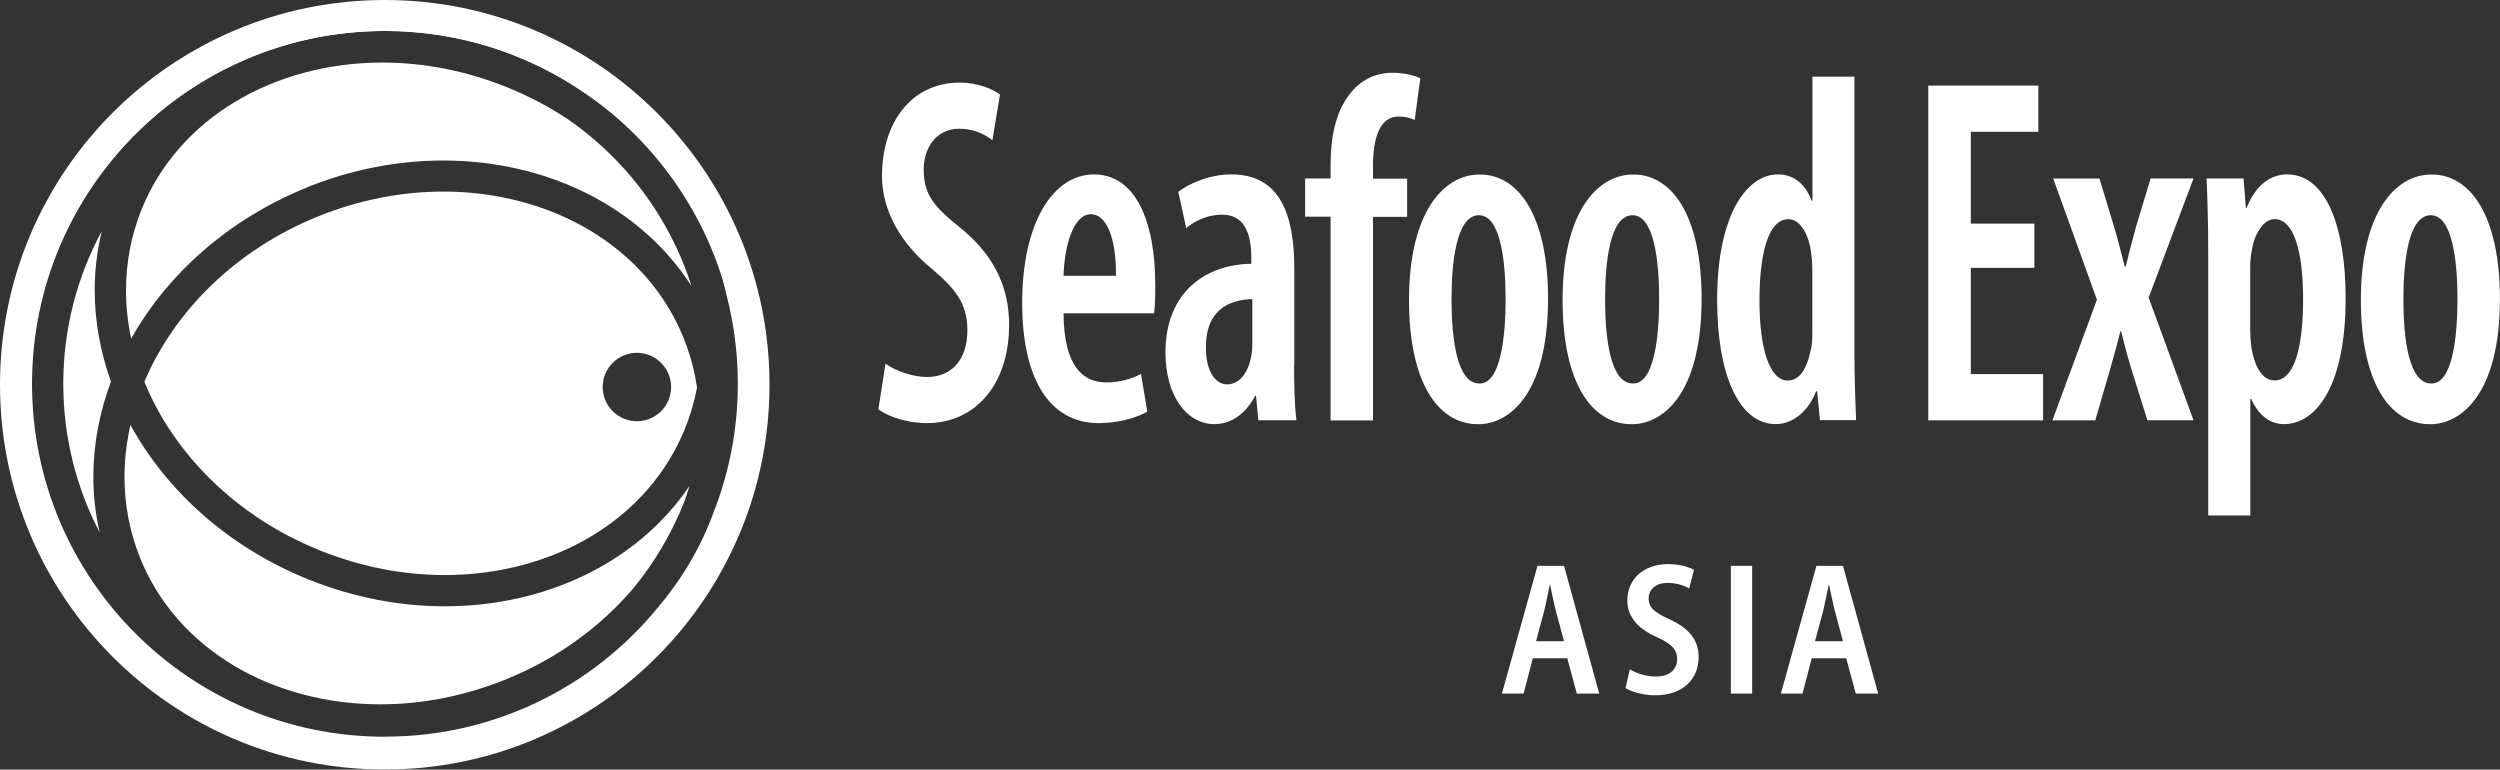 <svg xmlns="http://www.w3.org/2000/svg" id="Layer_1" data-name="Layer 1" viewBox="0 0 276.93 85.25"><rect x="0" y="0" width="276.93" height="85.25" fill="#333333" stroke="none"/><defs><style>      .cls-1 {        fill: #fff;      }    </style></defs><g><g><path class="cls-1" d="M98.09,40.28c1.1.82,3.04,1.48,4.58,1.48,2.9,0,4.49-2.09,4.49-5.17s-1.45-4.67-3.87-6.76c-3.3-2.64-5.59-6.32-5.59-10.34,0-5.78,3.12-10.34,8.67-10.34,1.89,0,3.61.71,4.4,1.32l-.84,5.06c-.84-.66-2.07-1.27-3.65-1.27-2.68,0-3.96,2.25-3.96,4.51,0,2.86,1.19,4.18,4.22,6.6,3.74,3.08,5.24,6.65,5.24,10.61,0,6.65-3.78,10.89-9.11,10.89-2.2,0-4.44-.77-5.37-1.54l.79-5.06Z"></path><path class="cls-1" d="M117.81,34.72c.04,5.99,2.24,7.64,4.75,7.64,1.58,0,2.9-.44,3.83-.94l.7,4.18c-1.36.77-3.43,1.27-5.37,1.27-5.54,0-8.49-5.01-8.49-13.31,0-8.85,3.39-14.24,7.96-14.24s6.78,5.12,6.78,12.26c0,1.54-.04,2.42-.13,3.13h-10.03ZM123.62,30.55c.04-4.29-1.1-6.82-2.77-6.82-2.02,0-2.95,3.68-3.04,6.82h5.81Z"></path><path class="cls-1" d="M143.35,40.44c0,2.09.04,4.35.26,6.11h-4.22l-.26-2.7h-.09c-1.1,2.04-2.68,3.13-4.53,3.13-3.08,0-5.41-3.19-5.41-7.92,0-6.88,4.66-9.79,9.51-9.84v-.71c0-2.8-.88-4.73-3.21-4.73-1.54,0-2.82.55-4,1.48l-.88-4.01c1.06-.82,3.3-1.93,5.9-1.93,5.54,0,6.95,4.73,6.95,10.45v10.67ZM138.73,33.13c-1.85.05-5.15.66-5.15,5.33,0,3.02,1.28,4.12,2.33,4.12,1.19,0,2.29-.99,2.68-3.08.09-.38.13-.88.13-1.38v-5Z"></path><path class="cls-1" d="M147.39,46.55v-22.55h-2.82v-4.23h2.82v-1.32c0-2.97.44-5.83,2.07-7.97,1.28-1.7,3.04-2.42,4.75-2.42,1.36,0,2.38.28,3.12.61l-.62,4.62c-.44-.22-1.06-.38-1.8-.38-2.16,0-2.82,2.58-2.82,5.45v1.43h3.78v4.23h-3.78v22.55h-4.71Z"></path><path class="cls-1" d="M163.74,46.99c-4.53,0-7.66-4.73-7.66-13.75,0-9.73,3.83-13.91,7.83-13.91,4.49,0,7.57,4.89,7.57,13.75,0,10.83-4.49,13.91-7.7,13.91h-.04ZM163.92,42.48c2.33,0,2.86-5.28,2.86-9.35s-.53-9.29-2.95-9.29c-2.55,0-3.04,5.39-3.04,9.29,0,4.51.62,9.35,3.08,9.35h.04Z"></path><path class="cls-1" d="M180.75,46.99c-4.53,0-7.66-4.73-7.66-13.75,0-9.73,3.83-13.91,7.83-13.91,4.49,0,7.57,4.89,7.57,13.75,0,10.83-4.49,13.91-7.7,13.91h-.04ZM180.93,42.48c2.33,0,2.86-5.28,2.86-9.35s-.53-9.29-2.95-9.29c-2.55,0-3.04,5.39-3.04,9.29,0,4.51.62,9.35,3.08,9.35h.04Z"></path><path class="cls-1" d="M205.42,8.49v30.79c0,2.2.09,5.22.18,7.26h-4l-.31-3.19h-.13c-.7,1.92-2.38,3.63-4.44,3.63-4.18,0-6.51-5.66-6.51-13.75,0-9.4,3.26-13.91,6.73-13.91,1.76,0,3.04,1.05,3.74,2.92h.09v-13.75h4.66ZM200.75,30c0-.5,0-1.1-.09-1.65-.18-2.14-1.14-4.07-2.55-4.07-2.38,0-3.21,4.24-3.21,9.02,0,5.39,1.14,8.85,3.12,8.85.88,0,1.98-.55,2.55-3.35.13-.44.18-1.04.18-1.71v-7.09Z"></path><path class="cls-1" d="M225.35,29.67h-7.04v11.77h8.01v5.12h-12.72V9.48h12.19v5.12h-7.48v10.17h7.04v4.89Z"></path><path class="cls-1" d="M232.56,19.77l1.58,5.22c.48,1.54.84,3.13,1.23,4.56h.09c.35-1.48.79-3.13,1.19-4.56l1.58-5.22h4.75l-4.97,13.2,4.97,13.58h-5.11l-1.72-5.5c-.44-1.38-.79-2.75-1.19-4.34h-.09c-.35,1.48-.79,2.97-1.19,4.4l-1.58,5.45h-4.75l4.93-13.36-4.84-13.42h5.1Z"></path><path class="cls-1" d="M244.61,28.18c0-3.63-.09-6.16-.18-8.41h4.09l.26,3.24h.09c1.01-2.53,2.64-3.69,4.49-3.69,4.27,0,6.47,5.72,6.47,13.75,0,9.79-3.34,13.91-6.82,13.91-1.89,0-3.04-1.43-3.65-2.8h-.09v12.92h-4.66v-28.93ZM249.27,36.76c0,.82.09,1.65.22,2.25.57,2.59,1.67,3.13,2.46,3.13,2.38,0,3.17-4.23,3.17-8.96,0-5.33-1.01-8.91-3.17-8.91-1.19,0-2.25,1.65-2.51,3.46-.13.61-.18,1.27-.18,1.98v7.04Z"></path><path class="cls-1" d="M269.18,46.99c-4.53,0-7.66-4.73-7.66-13.75,0-9.73,3.83-13.91,7.83-13.91,4.49,0,7.57,4.89,7.57,13.75,0,10.83-4.49,13.91-7.7,13.91h-.04ZM269.36,42.48c2.33,0,2.86-5.28,2.86-9.35s-.53-9.29-2.95-9.29c-2.55,0-3.04,5.39-3.04,9.29,0,4.51.62,9.35,3.08,9.35h.04Z"></path></g><g><path class="cls-1" d="M169.79,72.92l-1.02,3.91h-2.4l3.94-14.15h2.94l3.9,14.15h-2.48l-1.06-3.91h-3.82ZM173.25,71.03l-.92-3.42c-.22-.9-.44-1.95-.62-2.84h-.04c-.18.88-.4,1.97-.6,2.84l-.92,3.42h3.1Z"></path><path class="cls-1" d="M180.54,74.14c.7.44,1.8.8,2.9.8,1.5,0,2.34-.78,2.34-1.93,0-1.09-.68-1.72-2.22-2.42-2-.88-3.3-2.18-3.3-4.07,0-2.27,1.7-4.03,4.52-4.03,1.28,0,2.28.31,2.86.63l-.52,2.06c-.46-.25-1.28-.61-2.4-.61-1.46,0-2.1.86-2.1,1.7,0,1.09.72,1.6,2.4,2.37,2.14,1.01,3.14,2.29,3.14,4.16,0,2.35-1.66,4.22-4.84,4.22-1.3,0-2.62-.4-3.26-.8l.48-2.08Z"></path><path class="cls-1" d="M194.09,62.68v14.15h-2.36v-14.15h2.36Z"></path><path class="cls-1" d="M200.69,72.92l-1.02,3.91h-2.4l3.94-14.15h2.94l3.9,14.15h-2.48l-1.06-3.91h-3.82ZM204.15,71.03l-.92-3.42c-.22-.9-.44-1.95-.62-2.84h-.04c-.18.88-.4,1.97-.6,2.84l-.92,3.42h3.1Z"></path></g></g><path class="cls-1" d="M35.41,60.96c4.61,1.86,9.33,2.74,13.86,2.74,11.97-.01,22.51-6.08,26.61-16.23.6-1.49,1.04-3,1.33-4.54-.27-1.85-.76-3.68-1.48-5.47-4.09-10.15-14.64-16.22-26.61-16.24-4.53,0-9.25.88-13.86,2.74-9.22,3.72-15.99,10.59-19.27,18.33,3.21,7.87,10.05,14.89,19.42,18.67ZM70.55,39.08c2.09,0,3.79,1.7,3.79,3.79s-1.7,3.79-3.79,3.79-3.79-1.7-3.79-3.79,1.7-3.79,3.79-3.79Z"></path><path class="cls-1" d="M33.96,20.77c5.02-2.03,10.17-2.99,15.15-2.99,11.32,0,21.79,5.02,27.49,13.91-1.75-5.48-4.78-10.39-8.75-14.36-1.51-1.51-3.15-2.87-4.9-4.09-2.08-1.39-4.35-2.59-6.8-3.58-4.59-1.85-9.28-2.73-13.79-2.73-12,.01-22.59,6.13-26.69,16.3h0c-1.16,2.9-1.71,5.9-1.71,8.93,0,1.78.19,3.58.57,5.35,4.03-7.16,10.79-13.23,19.46-16.74Z"></path><path class="cls-1" d="M49.3,67.16h-.03c-4.98,0-10.13-.97-15.15-2.99-8.82-3.57-15.67-9.79-19.67-17.1-.43,1.91-.66,3.83-.66,5.75,0,3.04.56,6.06,1.72,8.97h0c4.09,10.14,14.64,16.22,26.61,16.23,4.53,0,9.25-.88,13.86-2.74,5.8-2.34,10.63-5.92,14.23-10.18,2.33-2.85,4.23-6.07,5.6-9.55.21-.57.4-1.15.57-1.73-5.76,8.53-16.02,13.34-27.08,13.34Z"></path><path class="cls-1" d="M10.34,52.81c0-3.58.68-7.13,1.95-10.54-1.17-3.28-1.8-6.69-1.8-10.12,0-2.19.26-4.39.79-6.56-2.72,5.03-4.27,10.8-4.27,16.93,0,5.94,1.46,11.54,4.03,16.46-.47-2.04-.7-4.11-.7-6.18Z"></path><path class="cls-1" d="M70.49,14.68c-7.13-7.13-16.96-11.53-27.84-11.53-10.88,0-20.71,4.4-27.84,11.53C7.67,21.81,3.27,31.65,3.27,42.52c0,10.88,4.4,20.71,11.53,27.84,7.13,7.13,16.96,11.53,27.84,11.53,10.88,0,20.71-4.41,27.84-11.53,7.13-7.13,11.53-16.96,11.53-27.84,0-10.88-4.4-20.71-11.53-27.84ZM42.64,81.61c-21.59,0-39.09-17.5-39.09-39.09,0-21.59,17.5-39.09,39.09-39.09,8.26,0,15.93,2.57,22.24,6.95,8.24,5.49,13.81,13.57,15.58,22.23.83,3.17,1.27,6.49,1.27,9.91,0,5.06-.97,9.89-2.72,14.33-1.37,3.74-3.46,7.29-6.16,10.48-7.17,8.72-18.03,14.27-30.2,14.27Z"></path><path class="cls-1" d="M0,42.62C0,19.08,19.08,0,42.62,0h0c23.54,0,42.62,19.08,42.62,42.62h0c0,23.54-19.08,42.62-42.62,42.62h0C19.08,85.25,0,66.16,0,42.62h0ZM3.43,42.62c0,10.83,4.38,20.61,11.48,27.71h0c7.1,7.09,16.88,11.48,27.71,11.48h0c10.83,0,20.61-4.38,27.71-11.48h0c7.1-7.1,11.48-16.88,11.48-27.71h0c0-10.83-4.38-20.61-11.48-27.71h0c-7.1-7.09-16.88-11.48-27.71-11.48h0c-10.83,0-20.61,4.38-27.71,11.48h0C7.82,22.01,3.43,31.8,3.43,42.62h0Z"></path></svg>